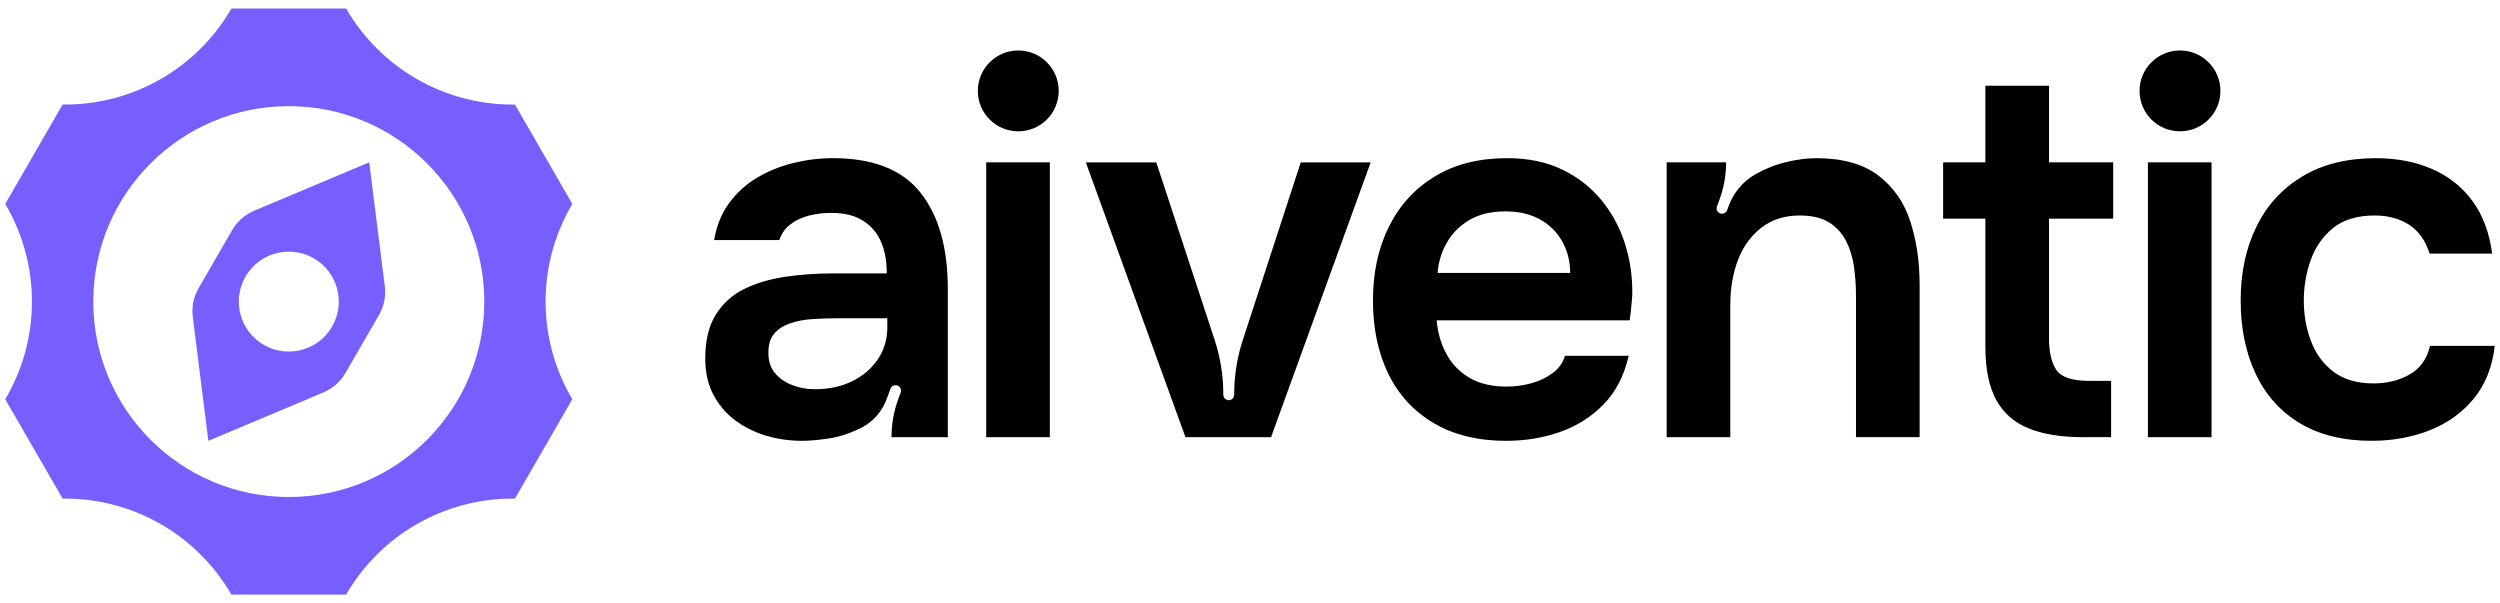<svg width="477" height="115" viewBox="0 0 477 115" fill="none" xmlns="http://www.w3.org/2000/svg">
<path d="M73.423 54.623L70.45 30.966L48.472 40.217C46.714 40.96 45.241 42.252 44.291 43.906L37.887 54.991C36.931 56.645 36.543 58.563 36.782 60.456L39.755 84.113L61.733 74.862C63.49 74.119 64.964 72.827 65.914 71.173L72.318 60.088C73.274 58.434 73.662 56.516 73.423 54.623ZM63.361 62.31C60.731 66.871 54.895 68.434 50.333 65.799C45.771 63.169 44.213 57.336 46.844 52.775C49.474 48.215 55.309 46.658 59.871 49.287C64.434 51.916 65.991 57.749 63.361 62.31ZM109.017 39.235L109.204 38.912L98.257 19.952H97.785C84.693 19.946 72.596 12.963 66.049 1.632H44.149C37.603 12.963 25.512 19.946 12.419 19.946H11.947L1 38.906L1.188 39.229C7.734 50.56 7.734 64.52 1.188 75.85L1 76.173L11.947 95.133H12.419C25.512 95.133 37.603 102.117 44.149 113.447H66.049C72.596 102.117 84.686 95.133 97.779 95.133H98.251L109.198 76.173L109.01 75.85C102.464 64.52 102.464 50.56 109.01 39.229L109.017 39.235ZM55.102 94.83C34.501 94.83 17.802 78.137 17.802 57.543C17.802 36.948 34.501 20.256 55.102 20.256C75.704 20.256 92.402 36.948 92.402 57.543C92.402 78.137 75.704 94.83 55.102 94.83Z" fill="#775FFF"/>
<path d="M287.445 84.114C282.004 84.114 277.377 82.99 273.558 80.729C269.739 78.481 266.857 75.341 264.892 71.329C262.934 67.311 261.958 62.654 261.958 57.343C261.958 52.033 262.973 47.343 264.995 43.267C267.018 39.184 269.939 35.987 273.758 33.661C277.571 31.336 282.166 30.179 287.542 30.179C291.529 30.179 295.013 30.89 297.998 32.318C300.984 33.745 303.485 35.683 305.514 38.138C307.536 40.593 309.049 43.377 310.044 46.497C311.039 49.617 311.504 52.906 311.44 56.342C311.368 57.143 311.304 57.919 311.239 58.681C311.168 59.443 311.071 60.257 310.942 61.116H274.114C274.314 63.442 274.921 65.561 275.955 67.492C276.983 69.411 278.443 70.942 280.337 72.066C282.23 73.19 284.595 73.758 287.452 73.758C289.106 73.758 290.702 73.539 292.234 73.112C293.759 72.686 295.103 72.034 296.266 71.168C297.423 70.309 298.205 69.217 298.606 67.886H310.755C309.889 71.665 308.299 74.753 305.973 77.143C303.646 79.534 300.88 81.291 297.662 82.415C294.444 83.539 291.045 84.107 287.458 84.107L287.445 84.114ZM274.308 52.072H299.588C299.588 49.889 299.09 47.893 298.095 46.103C297.1 44.314 295.691 42.906 293.862 41.878C292.033 40.851 289.83 40.334 287.245 40.334C284.46 40.334 282.133 40.903 280.272 42.027C278.418 43.151 276.989 44.611 275.994 46.407C274.999 48.196 274.437 50.083 274.301 52.072H274.308Z" fill="#000000"/>
<path d="M397.523 83.415C393.277 83.415 389.775 82.847 387.022 81.722C384.269 80.598 382.208 78.764 380.85 76.251C379.487 73.731 378.808 70.346 378.808 66.102V41.722H370.75V30.979H378.808V16.354H390.951V30.979H403.197V41.722H390.951V64.507C390.951 67.162 391.416 69.19 392.347 70.579C393.277 71.974 395.365 72.665 398.615 72.665H402.796V83.409H397.517L397.523 83.415Z" fill="#000000"/>
<path d="M452.607 84.112C447.166 84.112 442.584 83.001 438.868 80.779C435.152 78.563 432.328 75.424 430.409 71.38C428.483 67.329 427.521 62.659 427.521 57.349C427.521 52.039 428.516 47.349 430.513 43.272C432.503 39.19 435.424 35.992 439.269 33.666C443.114 31.341 447.799 30.184 453.305 30.184C457.35 30.184 460.95 30.882 464.103 32.271C467.257 33.666 469.809 35.701 471.767 38.382C473.725 41.069 474.973 44.409 475.503 48.382H463.56C462.766 45.863 461.454 44.028 459.625 42.859C457.796 41.703 455.625 41.115 453.104 41.115C449.725 41.115 447.049 41.935 445.091 43.55C443.133 45.178 441.724 47.219 440.865 49.674C439.999 52.129 439.566 54.687 439.566 57.336C439.566 60.12 440.031 62.73 440.962 65.152C441.893 67.575 443.334 69.519 445.292 70.973C447.25 72.433 449.789 73.156 452.904 73.156C455.424 73.156 457.699 72.601 459.722 71.464C461.744 70.34 463.056 68.518 463.657 65.992H476C475.535 70.043 474.191 73.408 471.968 76.096C469.745 78.776 466.94 80.785 463.554 82.11C460.168 83.434 456.517 84.1 452.607 84.1V84.112Z" fill="#000000"/>
<path d="M175.623 36.749C172.139 32.369 166.582 30.179 158.95 30.179C156.359 30.179 153.806 30.496 151.286 31.116C148.766 31.749 146.459 32.692 144.365 33.958C142.277 35.212 140.52 36.827 139.092 38.784C137.663 40.735 136.72 43.073 136.255 45.8H148.694C149.095 44.598 149.774 43.629 150.737 42.86C151.699 42.098 152.856 41.542 154.22 41.168C155.583 40.812 157.057 40.625 158.653 40.625C161.108 40.625 163.118 41.116 164.676 42.117C166.233 43.112 167.377 44.456 168.107 46.148C168.837 47.841 169.199 49.85 169.199 52.163H158.95C155.764 52.163 152.714 52.382 149.793 52.809C146.872 53.248 144.268 54.023 141.98 55.147C139.686 56.271 137.883 57.919 136.552 60.07C135.221 62.234 134.562 64.992 134.562 68.377C134.562 71.032 135.072 73.338 136.106 75.296C137.134 77.253 138.51 78.881 140.235 80.173C141.961 81.472 143.919 82.447 146.11 83.112C148.3 83.778 150.62 84.107 153.082 84.107C154.478 84.107 156.171 83.952 158.155 83.655C160.146 83.364 162.201 82.686 164.327 81.62C164.34 81.614 164.352 81.607 164.365 81.601C166.621 80.464 168.327 78.461 169.199 76.09L169.903 74.172C170.097 73.629 170.692 73.384 171.235 73.558C171.771 73.752 172.049 74.353 171.849 74.889L171.403 76.103C170.543 78.448 170.097 80.922 170.097 83.416H180.844V55.154C180.844 47.26 179.099 41.123 175.616 36.749H175.623ZM169.302 62.421C169.302 64.747 168.689 66.801 167.461 68.59C166.233 70.38 164.592 71.775 162.53 72.77C160.475 73.765 158.116 74.262 155.467 74.262C153.935 74.262 152.494 74.004 151.137 73.468C149.774 72.931 148.682 72.169 147.854 71.174C147.021 70.18 146.607 68.894 146.607 67.298C146.607 65.703 146.988 64.482 147.751 63.616C148.513 62.757 149.528 62.111 150.788 61.678C152.048 61.252 153.457 60.98 155.014 60.884C156.572 60.78 158.149 60.729 159.738 60.729H169.296V62.421H169.302Z" fill="#000000"/>
<path d="M364.481 42.226C363.286 38.576 361.244 35.656 358.362 33.466C355.473 31.283 351.544 30.184 346.561 30.184C344.771 30.184 342.846 30.43 340.791 30.927C338.736 31.418 336.771 32.206 334.917 33.266C334.904 33.272 334.891 33.279 334.878 33.285C332.545 34.623 330.768 36.754 329.837 39.28L329.534 40.107C329.378 40.527 328.984 40.785 328.564 40.785C328.448 40.785 328.325 40.759 328.209 40.721C327.672 40.527 327.395 39.926 327.595 39.39L328.08 38.078C328.92 35.805 329.346 33.395 329.346 30.973H317.998V83.415H330.141V58.24C330.141 54.991 330.639 52.084 331.634 49.532C332.629 46.974 334.122 44.939 336.112 43.408C338.102 41.883 340.526 41.115 343.376 41.115C345.696 41.115 347.557 41.554 348.946 42.413C350.342 43.279 351.415 44.435 352.184 45.895C352.946 47.355 353.457 48.996 353.728 50.818C353.993 52.646 354.122 54.519 354.122 56.444V83.408H366.265V54.448C366.265 49.939 365.67 45.856 364.475 42.213L364.481 42.226Z" fill="#000000"/>
<path d="M248.187 30.973L237.124 64.888C236.051 68.183 235.495 71.619 235.482 75.082V75.327C235.482 75.902 235.017 76.361 234.442 76.361C233.873 76.361 233.408 75.889 233.408 75.327C233.421 71.761 232.859 68.222 231.747 64.836L220.619 30.98H207.178L226.19 83.422H242.513L261.525 30.98H248.18L248.187 30.973Z" fill="#000000"/>
<path d="M188.166 83.416V30.974H200.309V83.416H188.166ZM194.286 9.63C190.027 9.63 186.57 13.08 186.57 17.343C186.57 21.607 190.021 25.056 194.286 25.056C198.551 25.056 202.002 21.607 202.002 17.343C202.002 13.08 198.551 9.63 194.286 9.63Z" fill="#000000"/>
<path d="M409.821 83.416V30.974H421.963V83.416H409.821ZM415.94 9.63C411.682 9.63 408.224 13.08 408.224 17.343C408.224 21.607 411.675 25.056 415.94 25.056C420.205 25.056 423.656 21.607 423.656 17.343C423.656 13.08 420.205 9.63 415.94 9.63Z" fill="#000000"/>
</svg>
